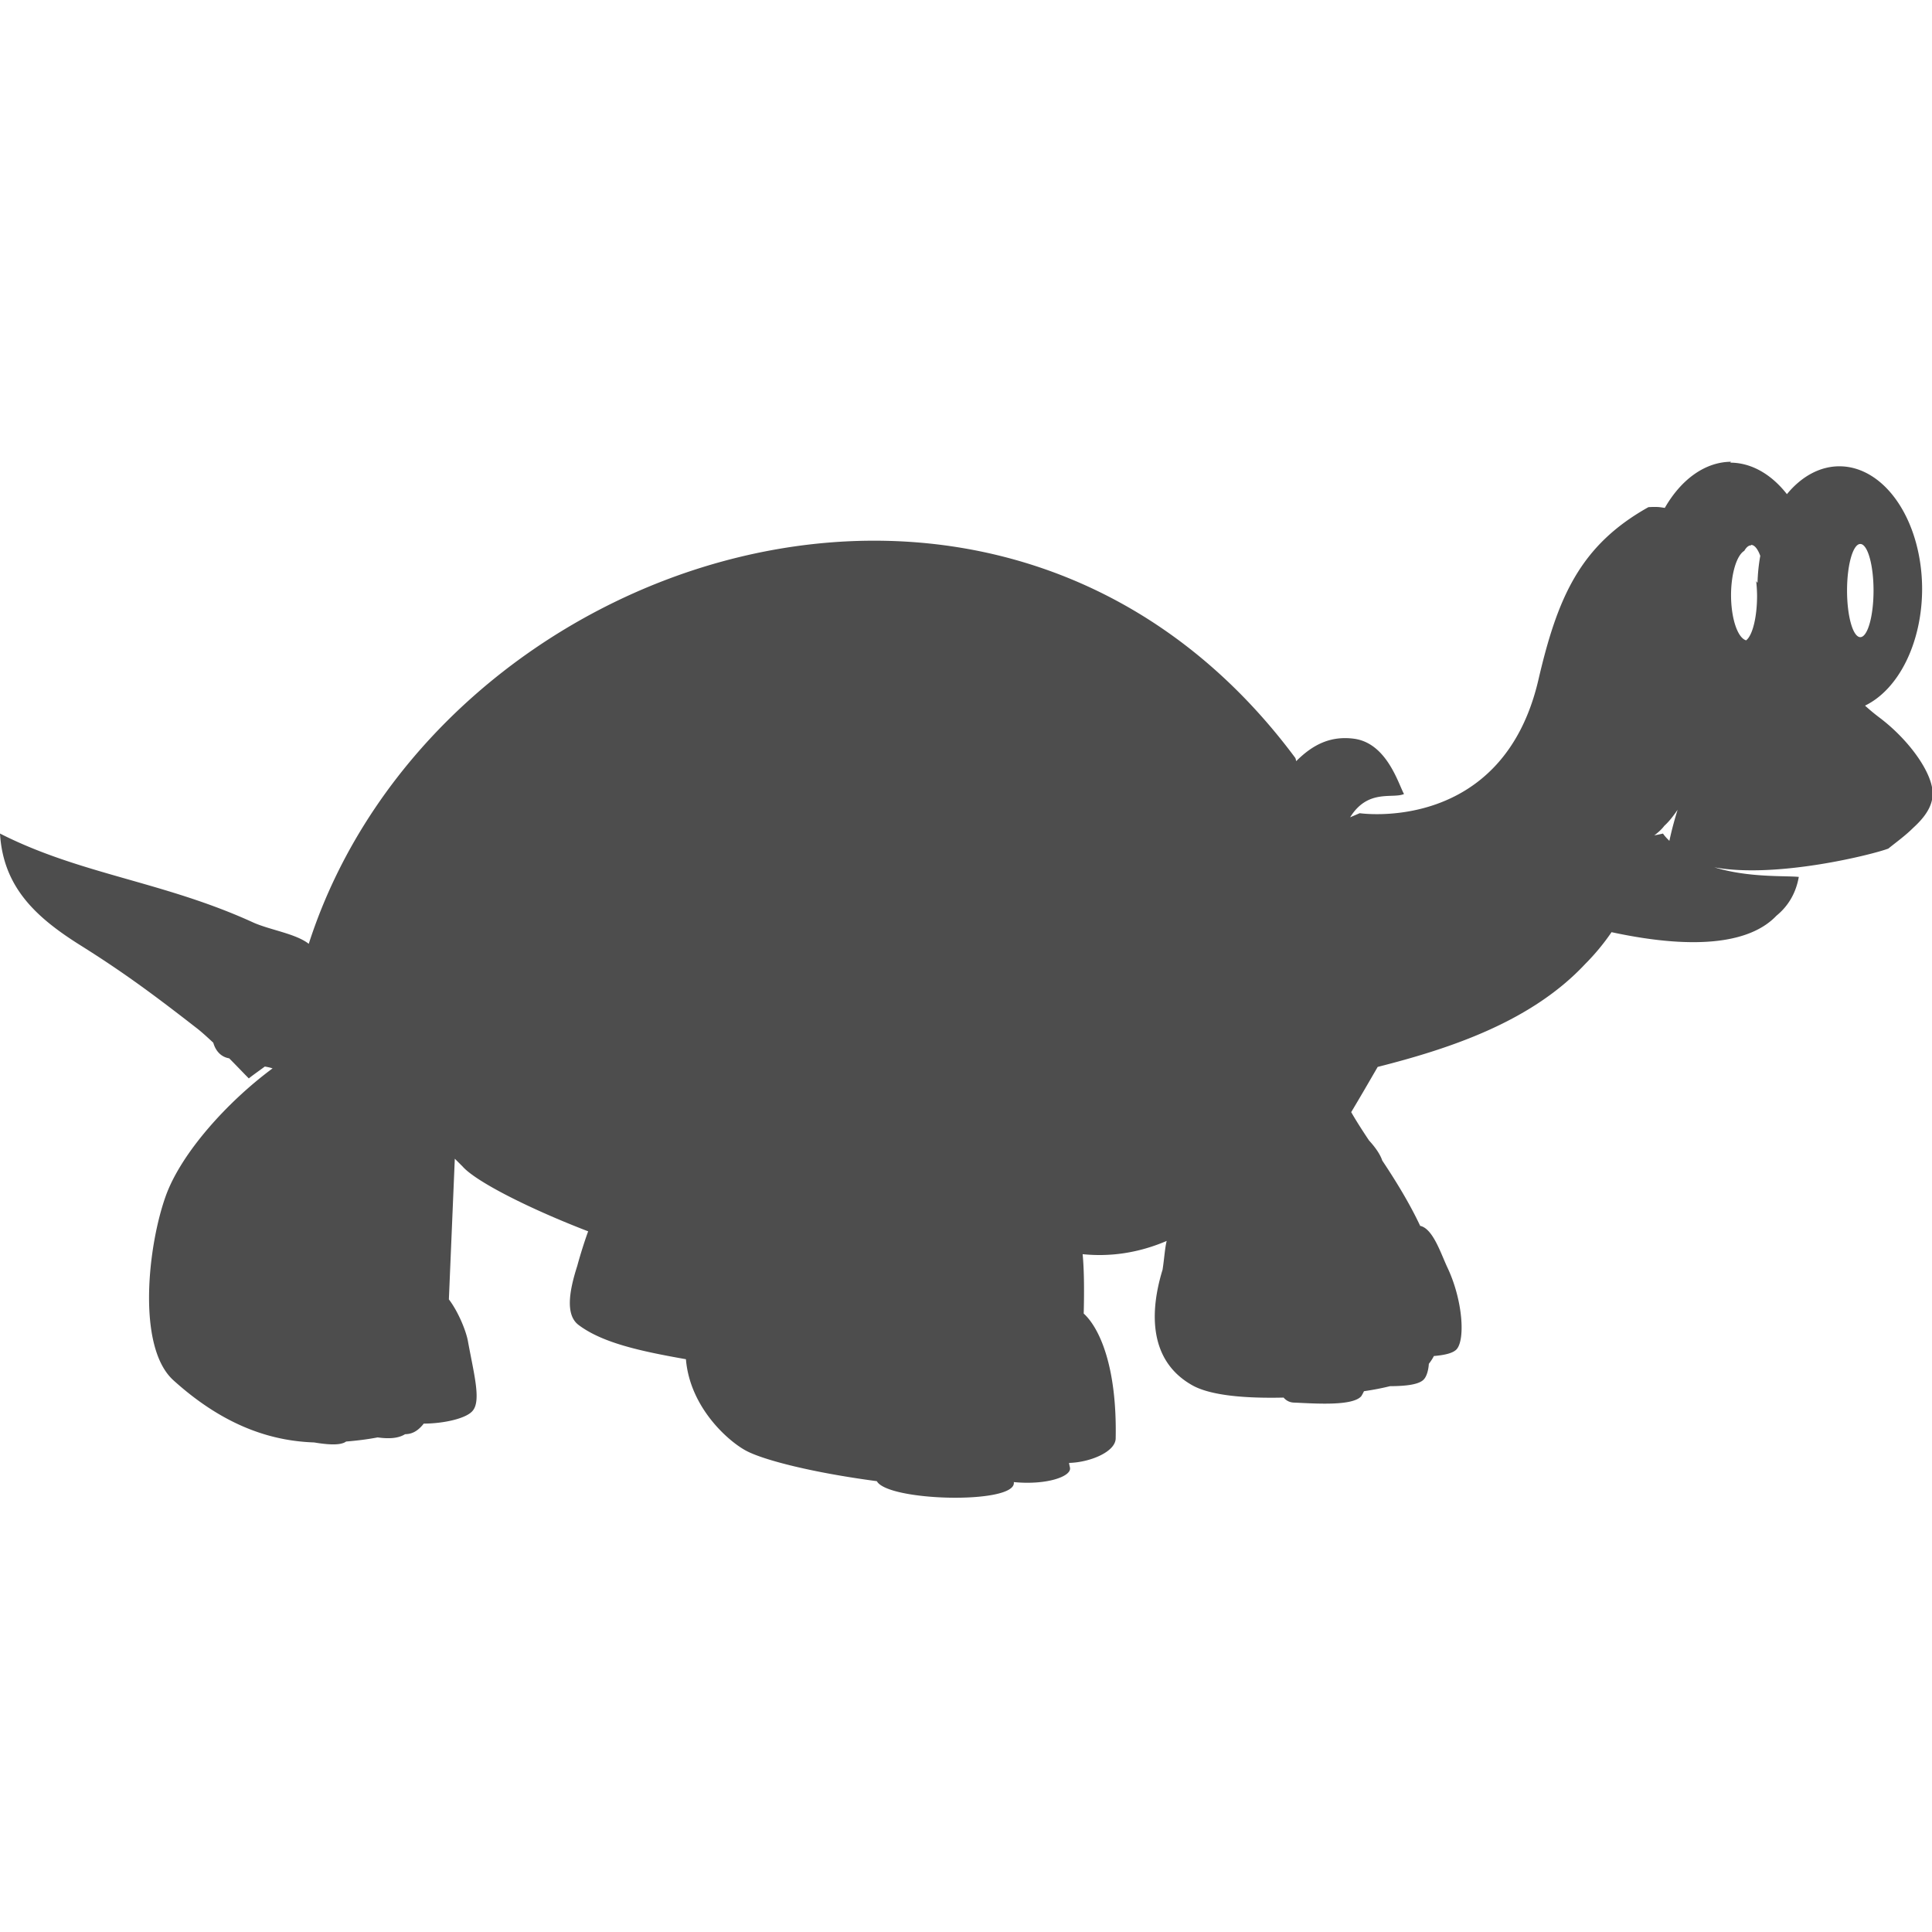 <svg xmlns="http://www.w3.org/2000/svg" width="16" height="16" version="1.1" viewBox="0 0 4.23 4.23">
 <g transform="translate(0,-292.767)">
  <path style="fill:#4d4d4d;fill-rule:evenodd" d="m 3.79,293.778 a 0.194,0.297 0 0 0 -0.145,0.101 c -0.006,-8.2e-4 -0.012,-0.002 -0.018,-0.002 -0.006,-1.5e-4 -0.012,-4e-5 -0.018,4.5e-4 -0.15,0.084 -0.199,0.198 -0.241,0.379 -0.079,0.337 -0.391,0.291 -0.391,0.291 -0.007,0.003 -0.014,0.006 -0.021,0.009 0.039,-0.063 0.093,-0.04 0.118,-0.051 -0.012,-0.021 -0.037,-0.111 -0.109,-0.121 -0.052,-0.007 -0.091,0.013 -0.127,0.049 -6.879e-4,-0.002 -0.001,-0.005 -0.002,-0.007 -0.642,-0.864 -1.886,-0.444 -2.16,0.407 -0.028,-0.022 -0.083,-0.03 -0.12,-0.046 C 0.359,294.697 0.177,294.682 0,294.592 c 0.007,0.117 0.078,0.183 0.175,0.244 0.091,0.057 0.158,0.106 0.253,0.18 0.012,0.009 0.025,0.021 0.039,0.034 0.005,0.018 0.017,0.031 0.034,0.034 2.11e-4,4e-5 5.662e-4,1.5e-4 7.779e-4,1.5e-4 0.016,0.016 0.032,0.033 0.043,0.044 0.007,-0.006 0.023,-0.017 0.035,-0.026 0.006,0.001 0.011,0.002 0.017,0.004 -0.1,0.074 -0.199,0.185 -0.233,0.277 -0.04,0.109 -0.065,0.333 0.016,0.406 0.115,0.104 0.22,0.133 0.308,0.136 0.03,0.005 0.058,0.007 0.07,-0.002 0.025,-0.002 0.048,-0.005 0.069,-0.009 0.022,0.003 0.044,0.003 0.06,-0.007 8.175e-4,-5e-5 0.002,-1.5e-4 0.003,-2.2e-4 0.015,-7.7e-4 0.027,-0.009 0.038,-0.023 0.043,-7e-5 0.093,-0.011 0.107,-0.028 0.019,-0.022 0.003,-0.08 -0.01,-0.151 -0.004,-0.024 -0.022,-0.067 -0.042,-0.093 l 0.013,-0.308 c 0.006,0.006 0.011,0.011 0.017,0.017 0.03,0.034 0.15,0.094 0.275,0.142 -0.002,0.005 -0.014,0.039 -0.024,0.076 -0.019,0.059 -0.025,0.108 0.003,0.129 0.053,0.04 0.139,0.058 0.235,0.075 0.009,0.109 0.098,0.184 0.135,0.202 0.038,0.019 0.14,0.046 0.283,0.065 0.024,0.044 0.3,0.051 0.3,0.004 2e-6,-6.1e-4 -7.5e-5,-10e-4 -7.5e-5,-0.002 0.071,0.007 0.126,-0.012 0.123,-0.031 -5.874e-4,-0.004 -0.002,-0.008 -0.002,-0.011 0.045,-10e-4 0.102,-0.024 0.102,-0.054 0.003,-0.156 -0.035,-0.241 -0.07,-0.273 4.683e-4,-0.018 7.594e-4,-0.037 6.641e-4,-0.057 -1.35e-4,-0.028 -0.001,-0.052 -0.003,-0.073 0.059,0.006 0.121,-0.002 0.184,-0.029 -0.004,0.016 -0.005,0.037 -0.009,0.063 -0.028,0.091 -0.031,0.199 0.065,0.253 0.039,0.022 0.113,0.029 0.2,0.027 0.006,0.007 0.014,0.011 0.024,0.011 0.045,0.002 0.127,0.008 0.146,-0.014 0.002,-0.003 0.004,-0.007 0.006,-0.011 0.021,-0.003 0.041,-0.007 0.057,-0.011 0.033,-1.5e-4 0.065,-0.003 0.075,-0.016 0.005,-0.006 0.009,-0.018 0.01,-0.033 0.004,-0.005 0.008,-0.011 0.011,-0.017 0.023,-0.002 0.042,-0.006 0.05,-0.015 0.019,-0.022 0.013,-0.108 -0.02,-0.178 -0.015,-0.032 -0.032,-0.086 -0.06,-0.092 -0.023,-0.049 -0.053,-0.098 -0.083,-0.143 -0.005,-0.015 -0.017,-0.031 -0.029,-0.044 -0.016,-0.024 -0.03,-0.046 -0.039,-0.062 0.021,-0.035 0.04,-0.068 0.058,-0.099 0.162,-0.041 0.337,-0.1 0.454,-0.225 0.021,-0.021 0.041,-0.045 0.058,-0.07 0.195,0.042 0.308,0.02 0.361,-0.036 0.027,-0.022 0.043,-0.051 0.049,-0.085 -0.031,-0.003 -0.11,0.002 -0.185,-0.021 0.136,0.025 0.347,-0.028 0.381,-0.041 0.016,-0.013 0.037,-0.028 0.054,-0.045 0.022,-0.02 0.042,-0.044 0.043,-0.073 0.002,-0.045 -0.05,-0.118 -0.114,-0.167 -0.012,-0.009 -0.023,-0.018 -0.034,-0.028 a 0.181,0.269 0 0 0 0.125,-0.255 0.181,0.269 0 0 0 -0.181,-0.269 0.181,0.269 0 0 0 -0.115,0.061 0.194,0.297 0 0 0 -0.124,-0.069 z m 0.283,0.18 a 0.029,0.102 0 0 1 0.029,0.102 0.029,0.102 0 0 1 -0.029,0.102 0.029,0.102 0 0 1 -0.029,-0.102 0.029,0.102 0 0 1 0.029,-0.102 z m -0.239,0.002 a 0.031,0.1 0 0 1 0.02,0.024 0.181,0.269 0 0 0 -0.006,0.059 c -8.466e-4,-10e-4 -0.002,-0.002 -0.003,-0.004 a 0.031,0.1 0 0 1 0.002,0.032 0.031,0.1 0 0 1 -0.024,0.098 0.037,0.1 0 0 1 -0.033,-0.099 0.037,0.1 0 0 1 0.029,-0.097 0.031,0.1 0 0 1 0.015,-0.012 z m -0.161,0.58 c -0.005,0.016 -0.012,0.04 -0.018,0.068 -0.005,-0.005 -0.01,-0.01 -0.014,-0.016 -0.008,0.002 -0.014,0.003 -0.019,0.004 0.008,-0.006 0.016,-0.013 0.022,-0.021 0.011,-0.01 0.02,-0.022 0.029,-0.035 z"/>
 </g>
</svg>
